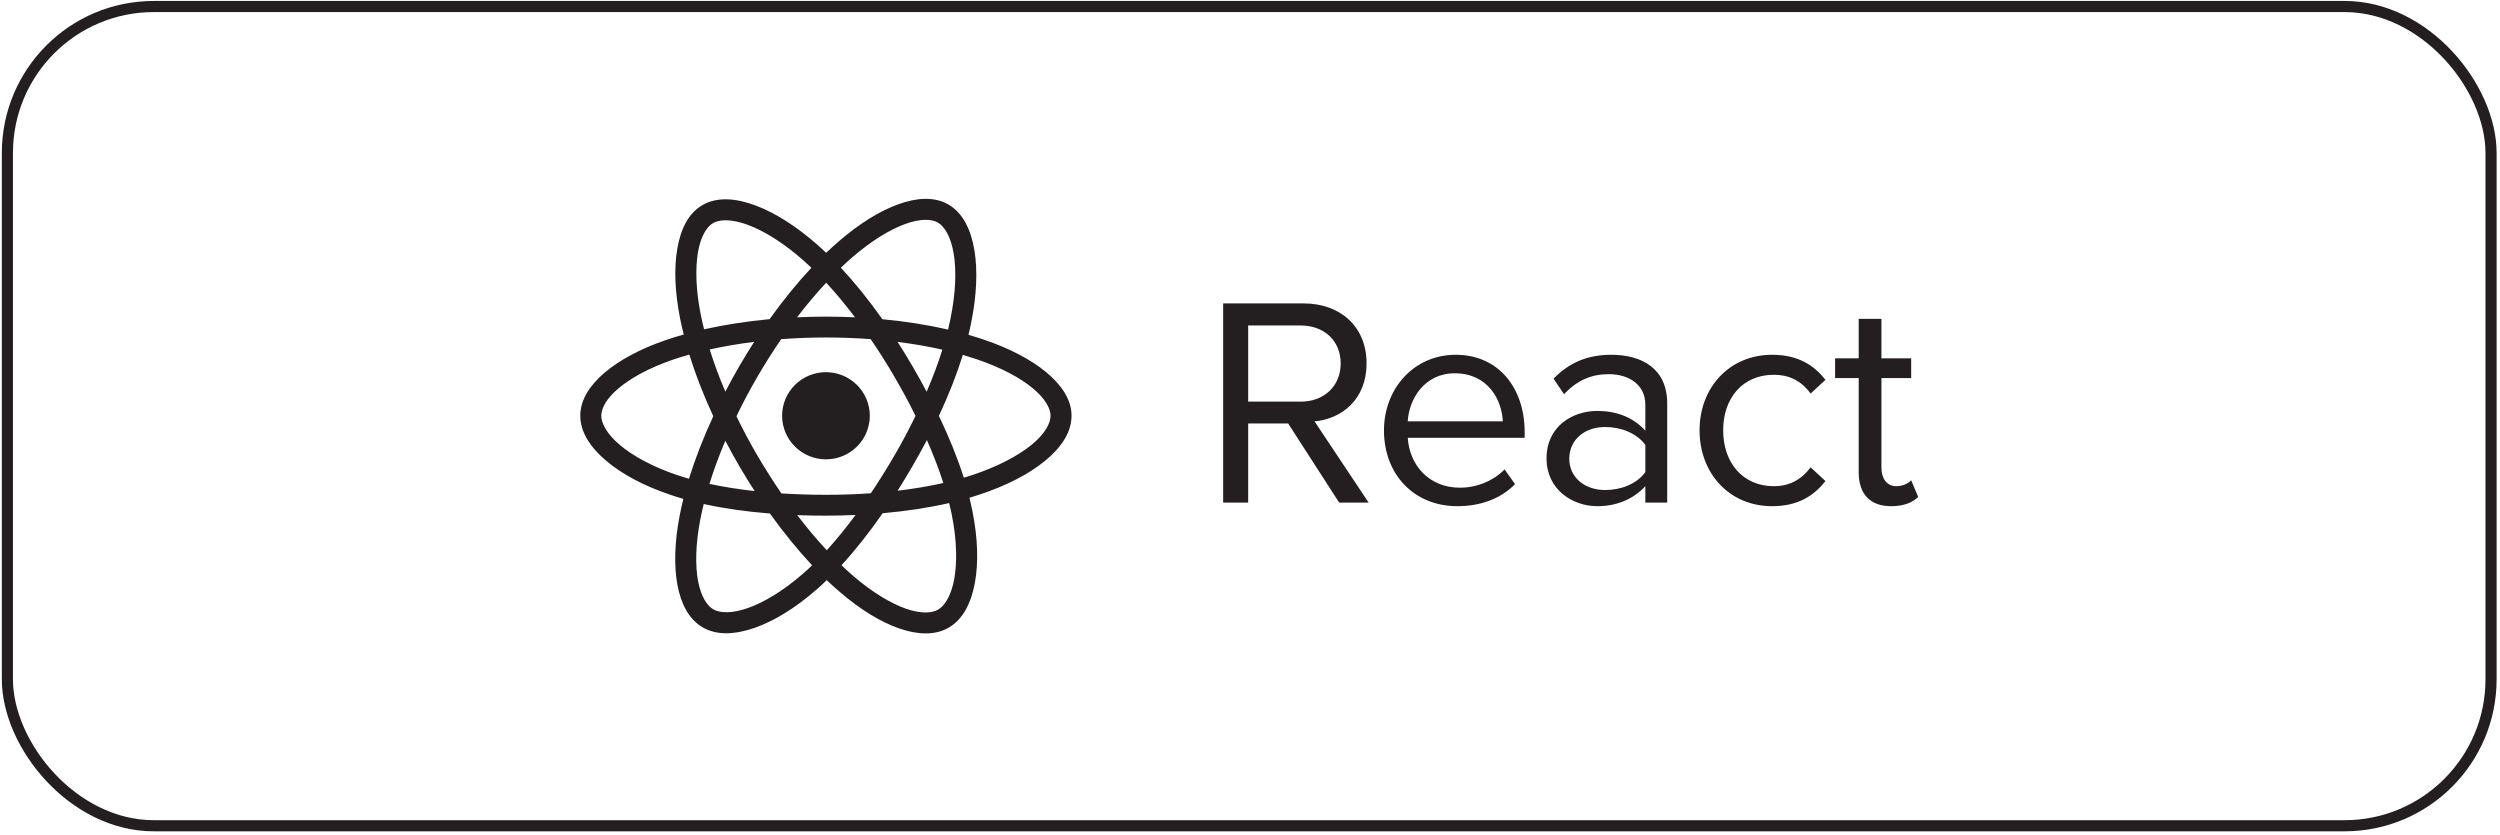 <svg width="512" height="171" viewBox="0 0 512 171" fill="none" xmlns="http://www.w3.org/2000/svg">
<rect x="1.514" y="1.334" width="508.653" height="167.78" rx="29.988" stroke="#231F20" stroke-width="2.278"/>
<g clip-path="url(#clip0_757_571)">
<path d="M189.705 40.725C189.597 40.725 189.49 40.725 189.382 40.725C187.627 40.76 185.765 41.177 183.867 41.874C180.052 43.267 175.915 45.849 171.707 49.492C170.883 50.205 170.041 50.971 169.2 51.772C168.644 51.238 168.089 50.739 167.534 50.241C163.075 46.31 158.687 43.546 154.676 42.056C152.67 41.312 150.718 40.865 148.891 40.822C147.065 40.778 145.363 41.134 143.877 41.996C140.976 43.656 139.4 46.928 138.719 50.9C138.021 54.894 138.2 59.736 139.274 65.183C139.489 66.269 139.74 67.373 140.027 68.512C138.737 68.868 137.484 69.259 136.302 69.669C131.085 71.467 126.866 73.745 123.836 76.308C120.805 78.89 118.841 81.88 118.841 85.138C118.841 88.502 120.906 91.617 124.099 94.323C127.292 97.046 131.747 99.467 137.251 101.319C138.128 101.621 139.024 101.906 139.955 102.173C139.65 103.384 139.382 104.576 139.167 105.733C138.146 111.127 138.021 115.898 138.737 119.796C139.471 123.694 141.101 126.881 143.949 128.501C146.868 130.192 150.61 129.96 154.586 128.572C158.544 127.183 162.86 124.549 167.23 120.739C167.928 120.134 168.626 119.493 169.325 118.817C170.238 119.689 171.152 120.526 172.065 121.291C176.238 124.869 180.321 127.361 184.081 128.679C187.842 129.996 191.442 130.192 194.271 128.554C197.208 126.863 198.874 123.534 199.644 119.422C200.414 115.31 200.271 110.273 199.143 104.612C198.963 103.74 198.766 102.832 198.552 101.942C199.178 101.746 199.805 101.55 200.414 101.354C206.073 99.503 210.676 97.118 213.989 94.412C217.302 91.706 219.451 88.573 219.451 85.138C219.451 81.827 217.391 78.836 214.275 76.237C211.159 73.656 206.843 71.378 201.56 69.58C200.521 69.224 199.447 68.886 198.337 68.565C198.516 67.835 198.695 67.106 198.838 66.376C200.038 60.573 200.253 55.41 199.554 51.204C198.838 46.999 197.19 43.582 194.2 41.866C192.857 41.09 191.317 40.737 189.705 40.725ZM189.4 45.023C190.529 44.995 191.424 45.202 192.051 45.566C193.412 46.341 194.719 48.423 195.31 51.898C195.901 55.392 195.74 60.092 194.612 65.503C194.468 66.162 194.325 66.821 194.164 67.497C190.009 66.536 185.478 65.824 180.715 65.379C177.975 61.498 175.109 57.938 172.208 54.823C172.996 54.088 173.748 53.376 174.518 52.717C178.44 49.333 182.219 47.028 185.353 45.885C186.911 45.314 188.272 45.052 189.4 45.023ZM148.426 45.121C148.551 45.121 148.712 45.121 148.855 45.121C150.055 45.155 151.506 45.442 153.171 46.058C156.502 47.293 160.532 49.778 164.669 53.445C165.17 53.89 165.672 54.353 166.173 54.841C163.272 57.938 160.389 61.48 157.613 65.361C152.867 65.806 148.336 66.518 144.199 67.444C143.931 66.393 143.698 65.361 143.501 64.364C142.498 59.309 142.39 54.894 142.946 51.629C143.519 48.367 144.754 46.426 146.026 45.693C146.617 45.353 147.423 45.145 148.426 45.12V45.121ZM169.2 57.902C171.187 60.021 173.157 62.406 175.109 64.987C173.157 64.898 171.152 64.845 169.146 64.845C167.158 64.845 165.188 64.898 163.236 64.987C165.206 62.406 167.212 60.038 169.2 57.902ZM250.504 62.139V102.939H255.626V86.722H263.81L274.269 102.939H280.304L269.218 86.295C274.824 85.796 279.874 81.773 279.874 74.422C279.874 66.91 274.519 62.139 266.998 62.139H250.504ZM380.663 65.308V73.389H375.828V77.43H380.663V96.762C380.663 101.159 382.991 103.668 387.289 103.668C389.975 103.668 391.766 102.867 392.841 101.764L391.408 98.346C390.871 99.022 389.617 99.574 388.364 99.574C386.394 99.574 385.319 97.972 385.319 95.783V77.43H391.408V73.389H385.319V65.308H380.663ZM255.626 66.66H266.389C271.242 66.66 274.573 69.847 274.573 74.422C274.573 79.014 271.242 82.254 266.389 82.254H255.626V66.66ZM169.146 69.117C172.28 69.117 175.342 69.242 178.315 69.455C179.998 71.912 181.628 74.493 183.186 77.163C184.744 79.833 186.195 82.521 187.502 85.173C186.195 87.861 184.762 90.585 183.186 93.273C181.628 95.961 180.016 98.542 178.351 101.016C175.36 101.23 172.28 101.337 169.146 101.337C166.048 101.337 163.003 101.23 160.03 101.052C158.347 98.577 156.699 95.996 155.123 93.308C153.547 90.62 152.115 87.915 150.825 85.245C152.115 82.557 153.547 79.869 155.106 77.181C156.664 74.493 158.311 71.912 159.995 69.455C162.967 69.242 166.03 69.117 169.146 69.117ZM154.461 70.007C153.404 71.645 152.383 73.318 151.381 75.045C150.378 76.771 149.446 78.498 148.551 80.207C147.28 77.252 146.223 74.35 145.345 71.573C148.211 70.933 151.255 70.416 154.461 70.007ZM183.831 70.025C187.054 70.416 190.135 70.968 193 71.609C192.14 74.386 191.048 77.27 189.776 80.225C188.863 78.498 187.896 76.754 186.893 75.027C185.89 73.318 184.869 71.645 183.831 70.025ZM141.173 72.624C142.426 76.665 144.074 80.919 146.08 85.245C144.038 89.641 142.373 93.949 141.101 98.043C140.259 97.812 139.436 97.545 138.63 97.278C133.544 95.551 129.529 93.326 126.894 91.083C124.258 88.84 123.139 86.669 123.139 85.138C123.139 83.66 124.161 81.667 126.629 79.566C129.095 77.466 132.881 75.365 137.716 73.692C138.809 73.318 139.973 72.962 141.173 72.624ZM298.105 72.659C289.598 72.659 283.438 79.566 283.438 88.128C283.438 97.367 289.777 103.668 298.463 103.668C303.298 103.668 307.417 102.084 310.283 99.147L308.134 96.139C305.806 98.524 302.403 99.877 299 99.877C292.607 99.877 288.667 95.231 288.309 89.659H312.253V88.502C312.253 79.62 307.059 72.659 298.105 72.659ZM329.982 72.659C325.147 72.659 321.386 74.244 318.162 77.555L320.311 80.723C322.998 77.911 325.863 76.629 329.445 76.629C333.743 76.629 336.966 78.89 336.966 82.877V88.2C334.459 85.44 331.057 84.159 327.117 84.159C322.102 84.159 316.73 87.274 316.73 93.878C316.73 100.304 322.102 103.668 327.117 103.668C331.057 103.668 334.459 102.262 336.966 99.574V102.939H341.443V82.628C341.443 75.472 336.25 72.659 329.982 72.659ZM362.934 72.659C354.158 72.659 348.07 79.388 348.07 88.128C348.07 96.94 354.158 103.668 362.934 103.668C368.306 103.668 371.53 101.461 373.858 98.524L370.813 95.711C368.843 98.346 366.336 99.574 363.292 99.574C356.845 99.574 352.905 94.679 352.905 88.128C352.905 81.578 356.845 76.754 363.292 76.754C366.336 76.754 368.843 77.911 370.813 80.599L373.858 77.786C371.53 74.849 368.306 72.659 362.934 72.659ZM197.19 72.677C198.211 72.98 199.214 73.3 200.163 73.621C205.07 75.294 208.974 77.394 211.535 79.531C214.078 81.649 215.153 83.678 215.153 85.138C215.153 86.686 214.007 88.858 211.267 91.101C208.509 93.344 204.336 95.569 199.071 97.314C198.516 97.492 197.961 97.669 197.387 97.83C196.098 93.771 194.361 89.499 192.284 85.173C194.289 80.901 195.937 76.7 197.19 72.677ZM169.146 76.219C166.767 76.223 164.487 77.163 162.805 78.835C161.123 80.507 160.177 82.773 160.174 85.138C160.172 87.505 161.116 89.776 162.799 91.452C164.481 93.127 166.764 94.07 169.146 94.074C170.327 94.075 171.496 93.844 172.587 93.395C173.678 92.946 174.669 92.288 175.504 91.458C176.339 90.628 177.001 89.643 177.453 88.558C177.905 87.474 178.137 86.311 178.136 85.138C178.133 82.77 177.184 80.501 175.498 78.829C173.812 77.157 171.527 76.218 169.146 76.219ZM297.926 76.451C304.731 76.451 307.596 81.898 307.775 86.295H288.309C288.542 81.773 291.694 76.451 297.926 76.451ZM328.728 87.452C331.952 87.452 335.175 88.68 336.966 91.119V96.691C335.175 99.147 331.952 100.357 328.728 100.357C324.43 100.357 321.386 97.669 321.386 93.949C321.386 90.14 324.43 87.452 328.728 87.452ZM189.83 90.122C191.155 93.148 192.301 96.103 193.197 98.916C190.278 99.574 187.126 100.108 183.831 100.5C184.869 98.844 185.908 97.135 186.911 95.409C187.932 93.647 188.899 91.884 189.83 90.122ZM148.551 90.264C149.446 91.991 150.396 93.718 151.398 95.444C152.419 97.189 153.476 98.898 154.55 100.571C151.291 100.215 148.175 99.717 145.292 99.094C146.169 96.263 147.262 93.308 148.551 90.264ZM194.379 103.028C194.594 103.846 194.773 104.665 194.934 105.449C195.973 110.682 196.044 115.257 195.418 118.639C194.791 122.039 193.448 124.086 192.122 124.851C190.833 125.599 188.577 125.724 185.514 124.656C182.452 123.57 178.727 121.362 174.859 118.052C174.017 117.339 173.175 116.574 172.334 115.755C175.217 112.622 178.046 109.026 180.768 105.11C185.604 104.683 190.188 103.989 194.379 103.028ZM144.128 103.223C148.318 104.149 152.885 104.79 157.684 105.164C160.478 109.08 163.397 112.658 166.316 115.773C165.672 116.396 165.045 116.983 164.4 117.535C160.371 121.042 156.413 123.392 153.154 124.531C149.876 125.688 147.423 125.563 146.098 124.798C144.808 124.068 143.572 122.181 142.964 119.013C142.373 115.844 142.444 111.536 143.393 106.534C143.59 105.466 143.841 104.363 144.128 103.223ZM175.217 105.466C173.265 108.101 171.295 110.522 169.325 112.693C167.301 110.522 165.26 108.101 163.272 105.502C165.206 105.573 167.158 105.609 169.146 105.609C171.187 105.609 173.211 105.555 175.217 105.466Z" fill="#231F20"/>
</g>
<defs>
<clipPath id="clip0_757_571">
<rect width="274" height="89" fill="white" transform="translate(118.841 40.725)"/>
</clipPath>
</defs>
</svg>
